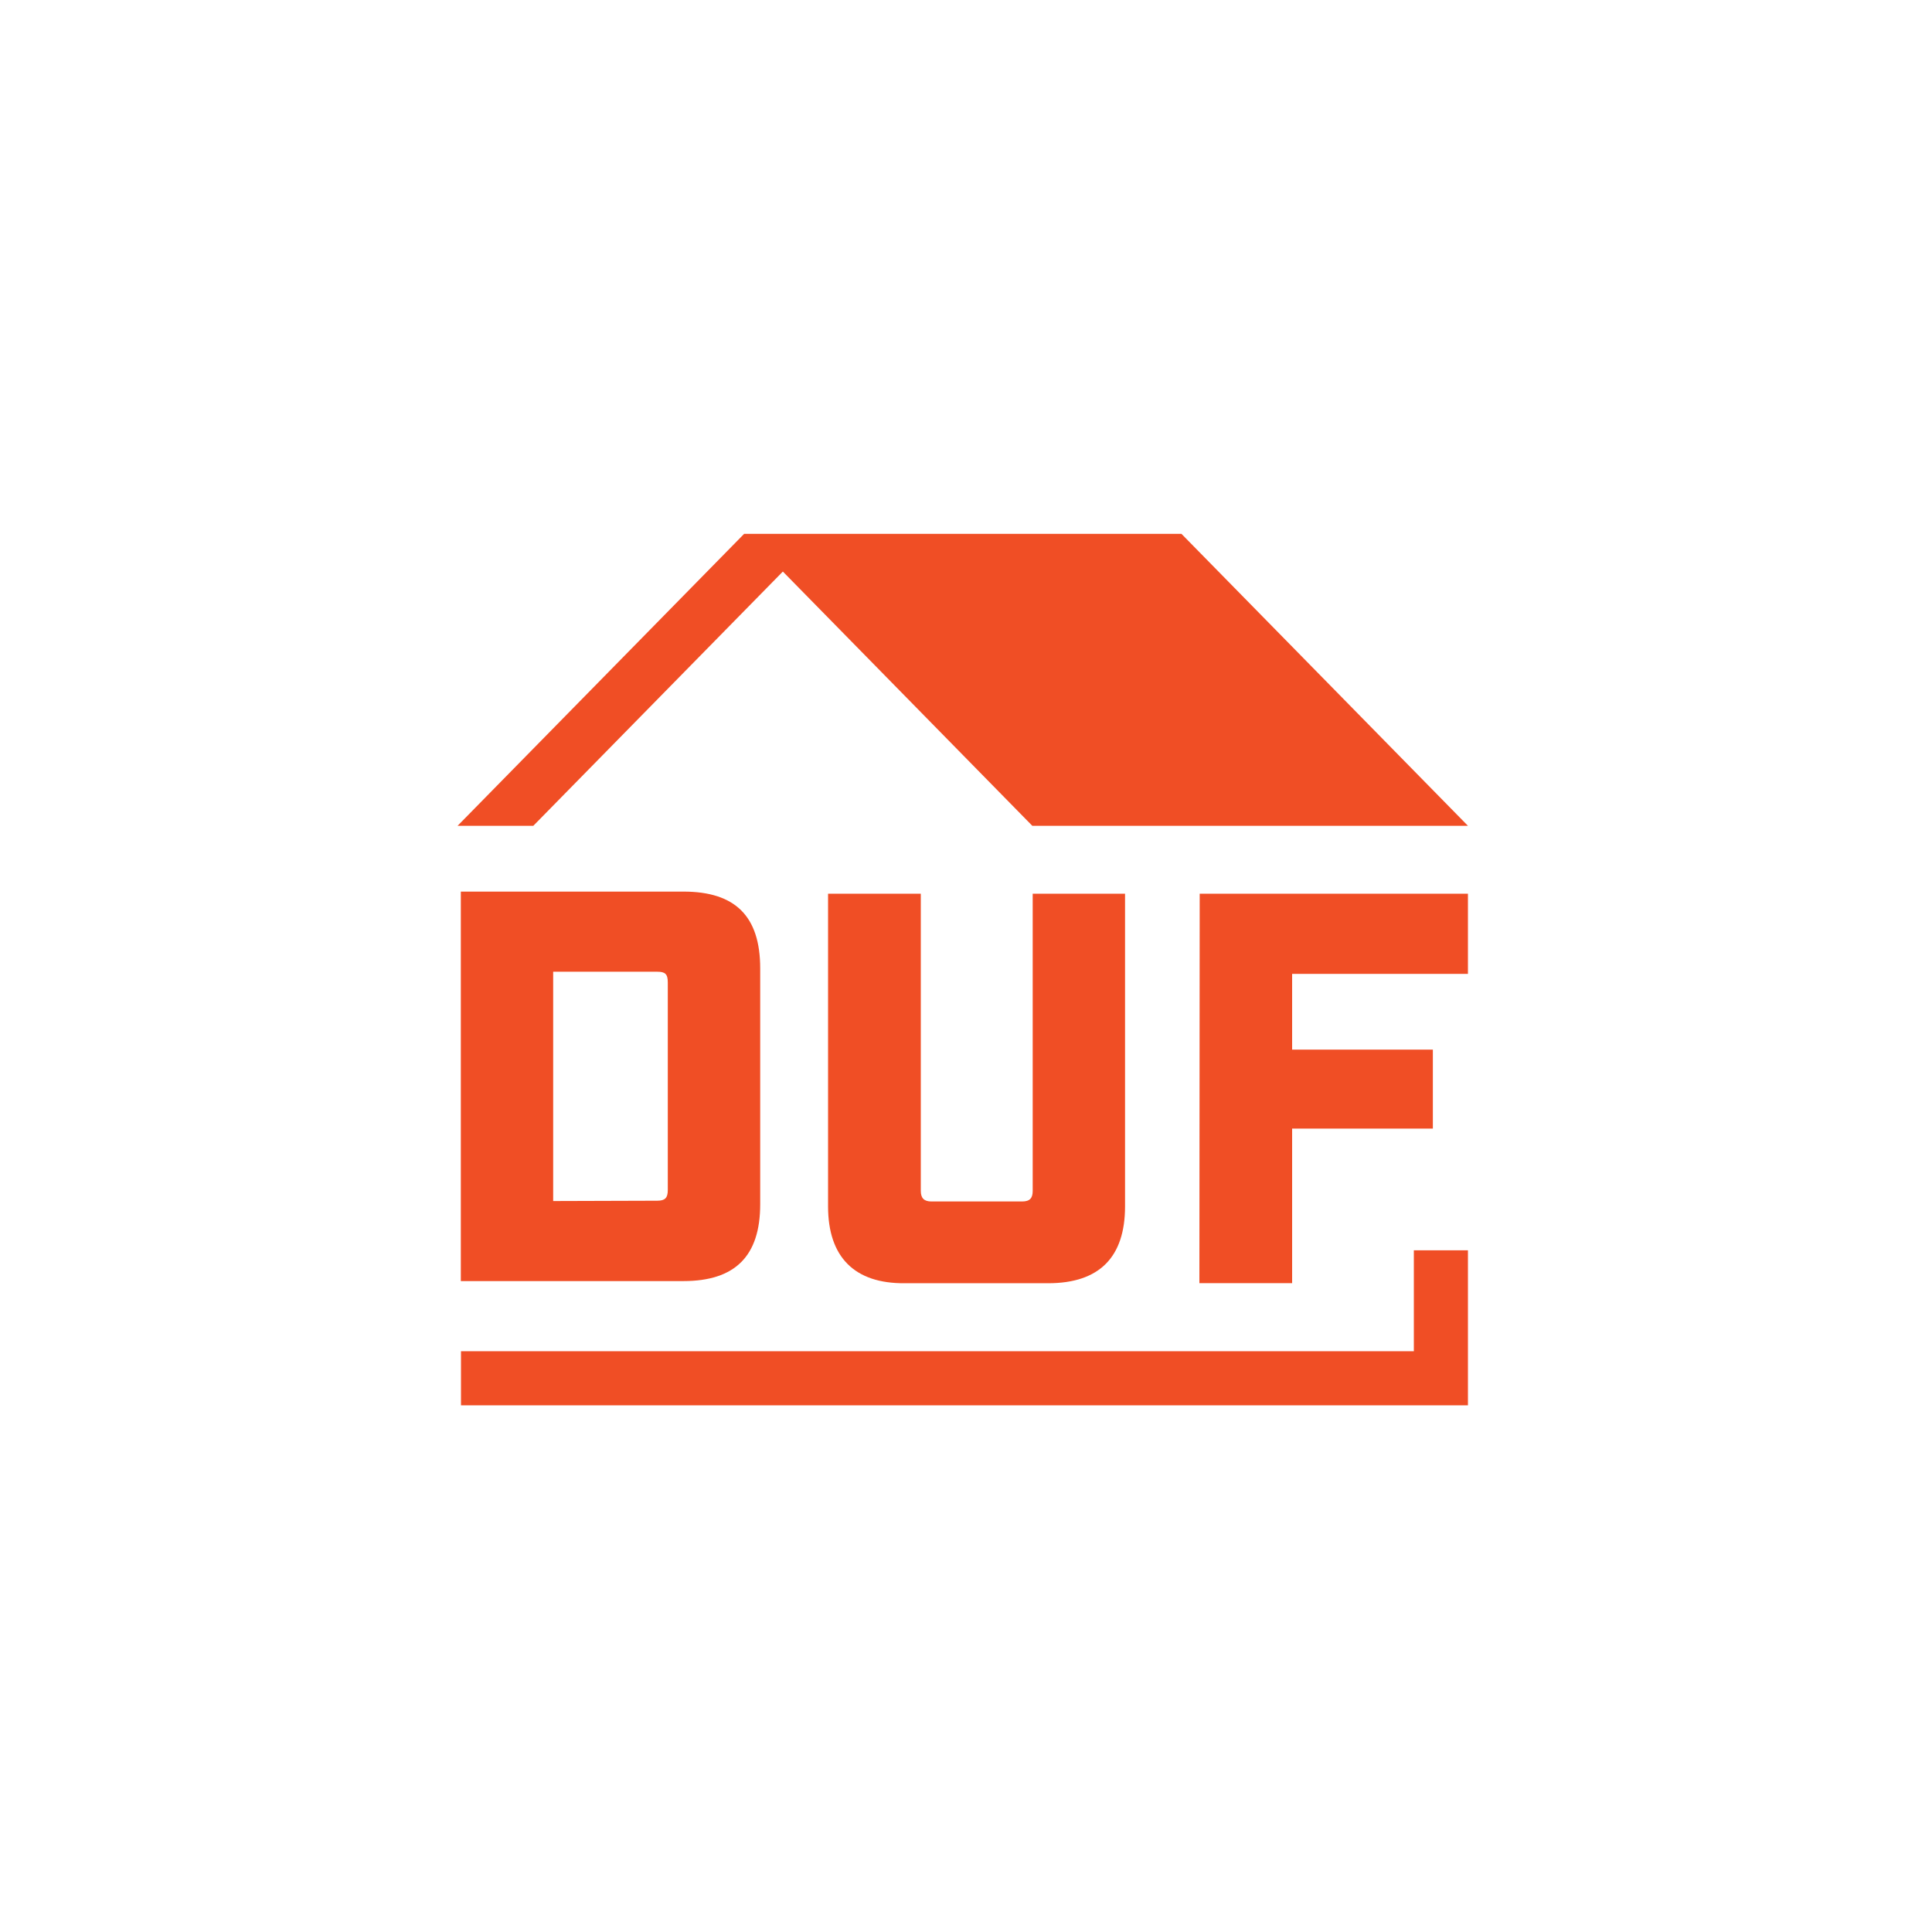<svg width="152" height="152" viewBox="0 0 152 152" fill="none" xmlns="http://www.w3.org/2000/svg">
<path d="M36.255 70.146H53.766C57.839 70.146 59.809 72.074 59.809 76.19V94.746C59.809 98.82 57.839 100.789 53.766 100.789H36.255V70.146ZM51.711 94.466C52.319 94.466 52.538 94.247 52.538 93.633V77.284C52.538 76.627 52.325 76.451 51.711 76.451H43.521V94.491L51.711 94.466Z" fill="#F04E25"/>
<path d="M65.148 94.914V70.314H72.444V93.698C72.444 94.264 72.705 94.525 73.276 94.525H80.415C81.022 94.525 81.247 94.264 81.247 93.698V70.314H88.513V94.914C88.513 98.897 86.501 100.958 82.469 100.958H71.185C67.233 100.994 65.148 98.903 65.148 94.914Z" fill="#F04E25"/>
<path d="M94.386 70.314H115.49V76.62H101.658V82.578H112.73V88.792H101.658V100.952H94.362L94.386 70.314Z" fill="#F04E25"/>
<path d="M115.49 98.368V110.564H36.268V106.308H111.234V98.368H115.49Z" fill="#F04E25"/>
<path d="M115.49 64.97H81.217L61.591 44.967L41.958 64.97H36L58.545 42H92.951L115.49 64.97Z" fill="#F04E25"/>
</svg>
